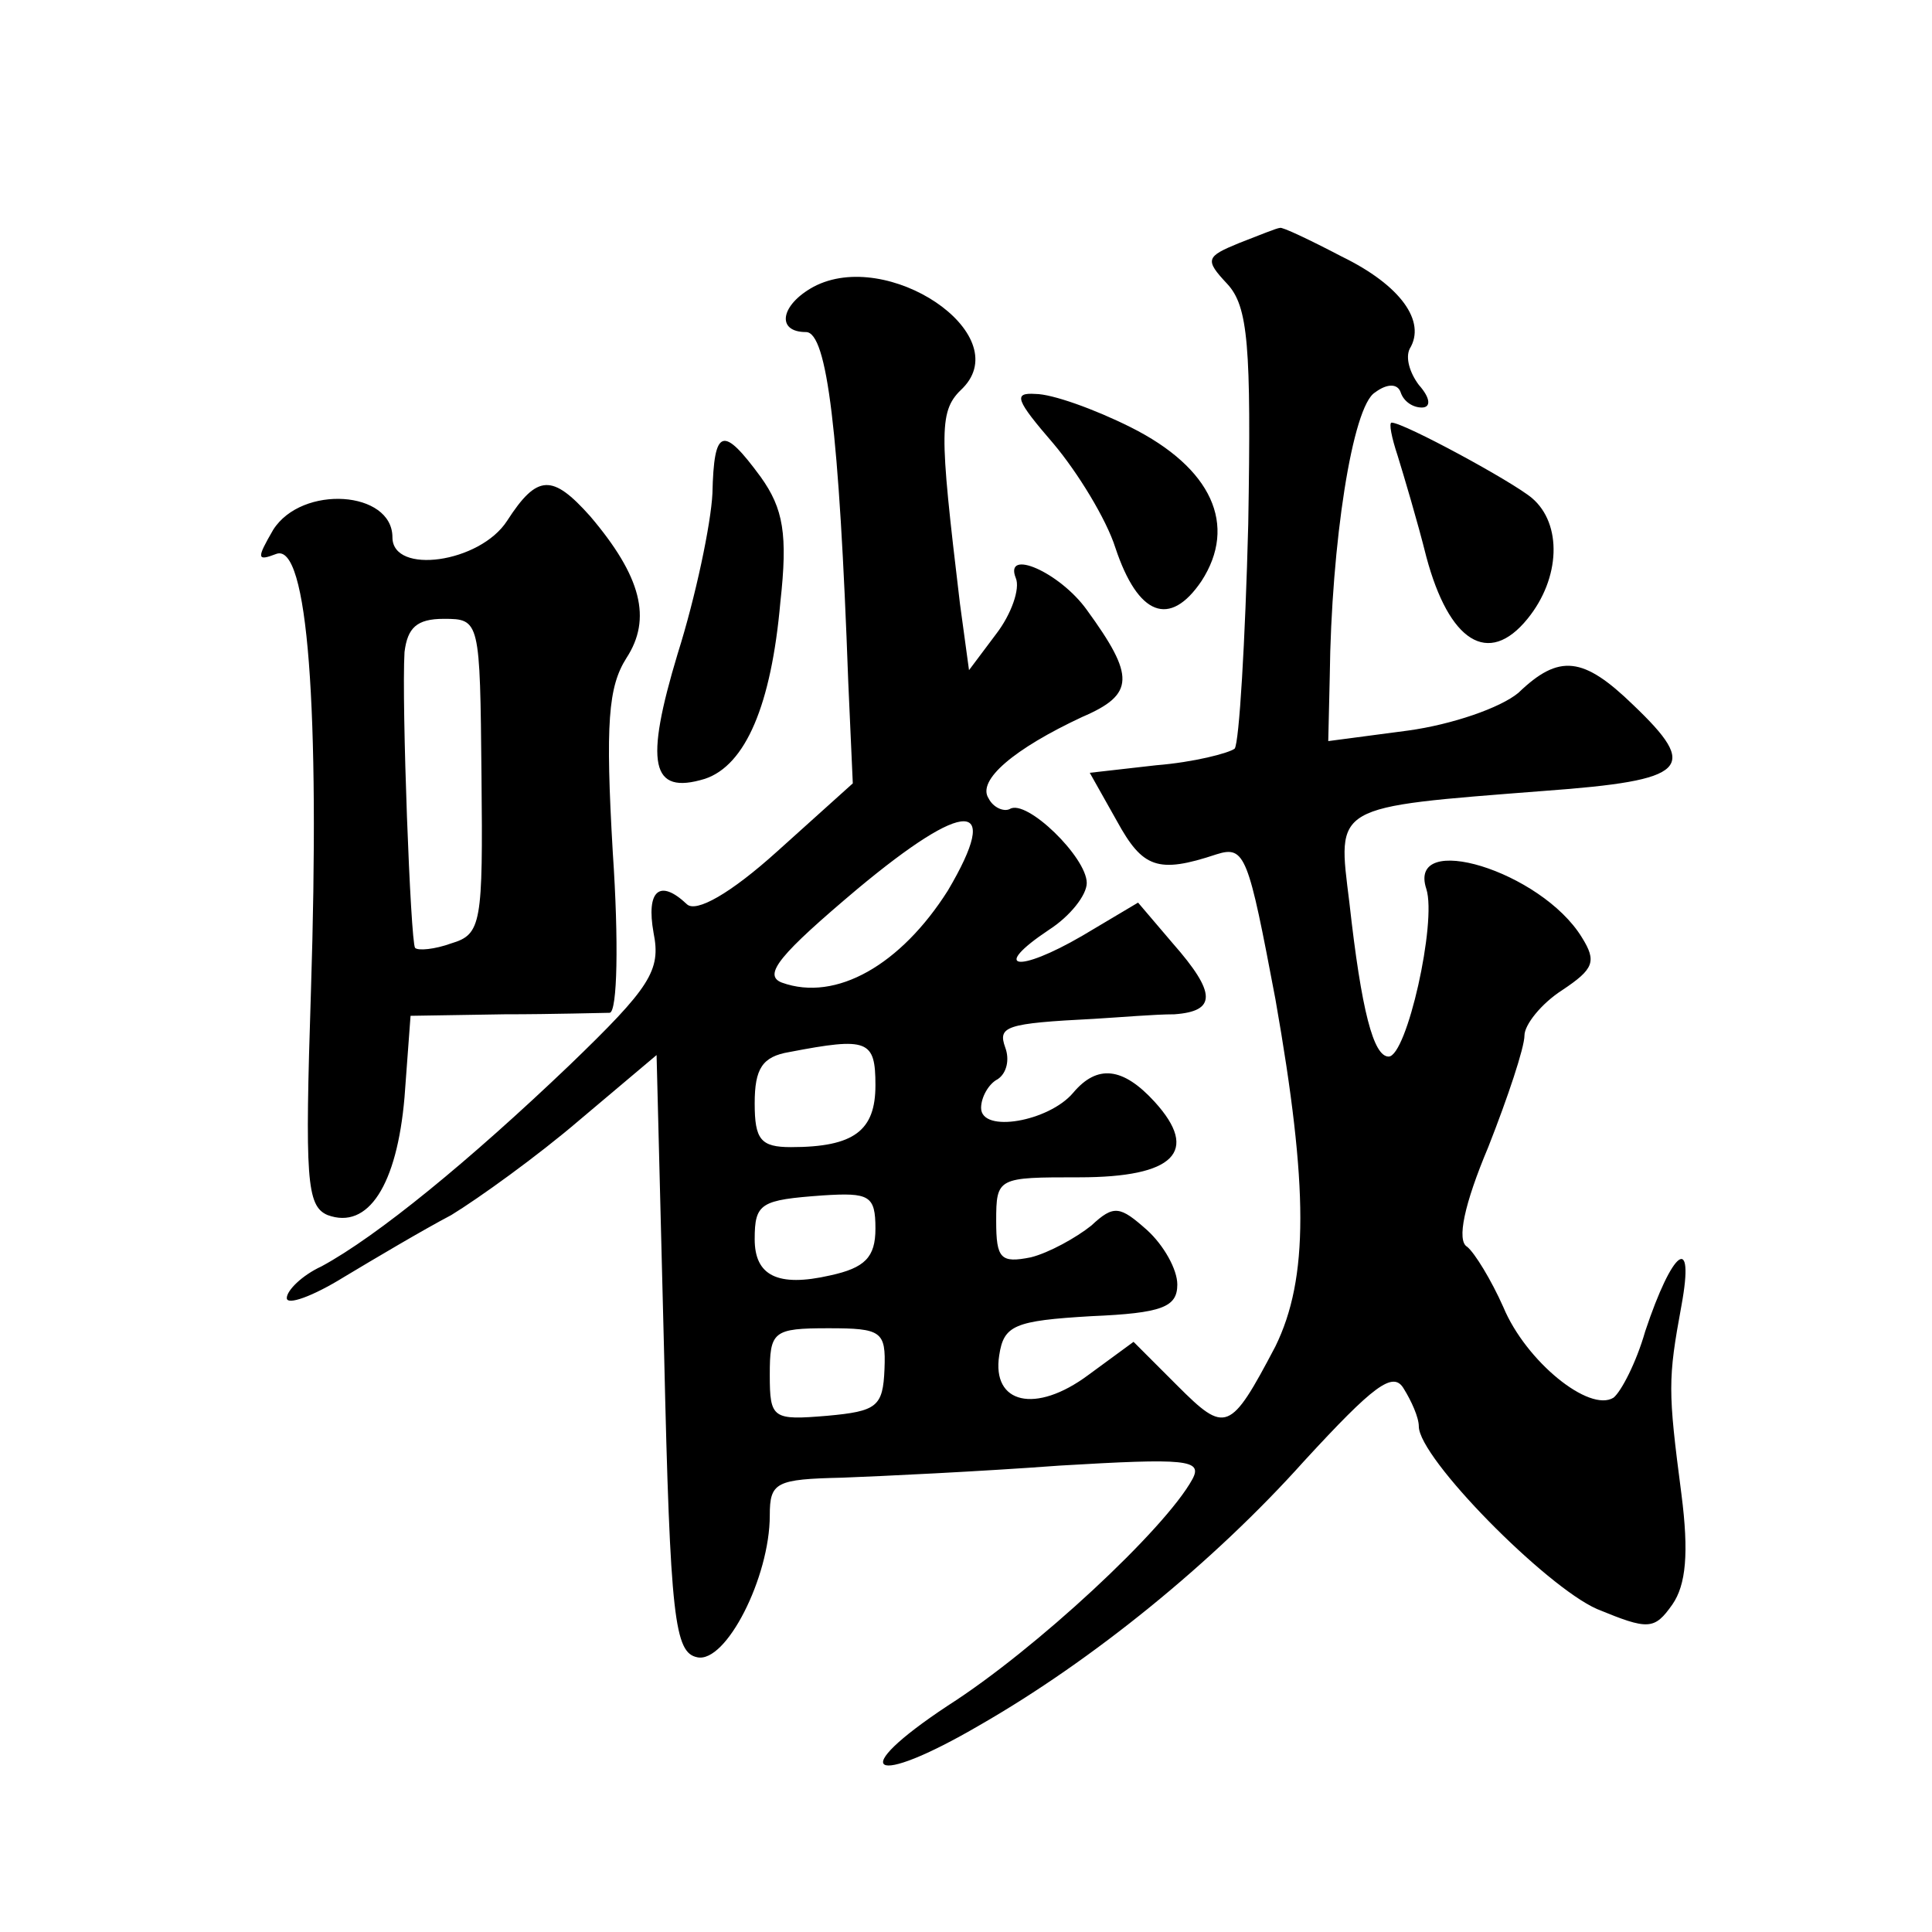 <?xml version="1.0" standalone="no"?>
<!DOCTYPE svg PUBLIC "-//W3C//DTD SVG 20010904//EN"
 "http://www.w3.org/TR/2001/REC-SVG-20010904/DTD/svg10.dtd">
<svg version="1.0" xmlns="http://www.w3.org/2000/svg"
 width="128pt" height="128pt" viewBox="0 0 128 128"
 preserveAspectRatio="xMidYMid meet">
<g transform="translate(0,128) scale(0.1,-0.1)"
fill="#0" stroke="none">
<path d="M821 1119 c-22 -9 -23 -11 -8 -27 14 -15 16 -41 14 -159 -2 -78 -6 -145
-9 -149 -4 -3 -27 -9 -52 -11 l-44 -5 18 -32 c17 -31 27 -35 66 -22 19 6 21 -1
39 -96 22 -125 22 -185 0 -230 -30 -57 -33 -58 -65 -26 l-29 29 -30 -22 c-35 -26
-64 -19 -59 13 3 20 10 23 61 26 47 2 57 6 57 21 0 10 -9 26 -20 36 -18 16 -22
17 -37 3 -10 -8 -28 -18 -40 -21 -20 -4 -23 -1 -23 24 0 29 1 29 55 29 63 0 80
17 50 50 -21 23 -38 25 -54 6 -16 -19 -61 -27 -61 -10 0 7 5 16 11 19 6 4 8 13
5 21 -5 14 0 16 59 19 17 1 40 3 53 3 28 2 28 14 -1 47 l-23 27 -37 -22 c-43 -25
-61 -22 -22 4 14 9 25 23 25 31 0 17 -40 56 -51 49 -4 -2 -11 1 -14 7 -8 12 17
33 62 54 35 15 35 27 3 71 -18 25 -55 41 -47 21 3 -7 -3 -24 -13 -37 l-18 -24 -6
44 c-14 117 -14 128 2 143 35 36 -50 93 -99 67 -22 -12 -25 -30 -5 -30 14 0 22
-66 28 -232 l3 -67 -50 -45 c-31 -28 -54 -41 -60 -35 -18 17 -27 9 -22 -19 5 -25
-2 -36 -56 -88 -66 -63 -127 -113 -164 -133 -13 -6 -23 -16 -23 -21 0 -5 17 1 38
14 20 12 52 31 71 41 18 11 57 39 85 63 l51 43 5 -198 c4 -176 7 -198 22 -201 19
-4 48 53 48 94 0 22 4 24 48 25 26 1 90 4 144 8 84 5 95 4 88 -9 -18 -33 -104 -113
-162 -150 -68 -45 -51 -55 21 -13 75 43 155 108 215 175 46 50 59 60 66 48 5 -8
10 -19 10 -25 0 -21 84 -106 118 -121 34 -14 38 -14 50 3 9 13 11 34 6 73 -9 69
-9 76 0 125 9 49 -6 37 -24 -17 -6 -21 -16 -40 -21 -44 -16 -10 -58 24 -73 60 -8
18 -19 36 -24 40 -7 4 -2 28 14 66 13 33 24 66 24 74 0 7 11 21 25 30 21 14 23
19 13 35 -27 44 -116 71 -103 32 7 -22 -13 -111 -25 -111 -10 0 -18 30 -26 102
-8 65 -12 63 129 74 96 7 103 15 59 57 -33 32 -49 34 -76 8 -12 -10 -44 -21 -73
-25 l-53 -7 1 43 c1 88 15 179 30 188 8 6 15 6 17 0 2 -6 8 -10 14 -10 6 0 6 6
-2 15 -6 8 -9 18 -6 24 11 18 -6 42 -45 61 -21 11 -40 20 -41 19 -2 0 -14 -5 -27
-10z m-193 -429 c-31 -49 -74 -74 -110 -61 -13 5 -1 19 50 62 72 60 96 60 60 -1z
m-48 -129 c0 -30 -14 -41 -56 -41 -20 0 -24 5 -24 29 0 23 5 31 23 34 52 10 57
8 57 -22z m0 -95 c0 -19 -7 -26 -30 -31 -35 -8 -50 0 -50 24 0 24 4 26 45 29 31
2 35 0 35 -22z m6 -93 c-1 -25 -5 -28 -38 -31 -36 -3 -38 -2 -38 27 0 29 2 31 39
31 35 0 38 -2 37 -27z M698 986 c16 -19 35 -50 41 -69 15 -45 36 -53 57 -22 24
37 7 75 -47 102 -24 12 -52 22 -63 22 -15 1 -13 -4 12 -33z M926 978 c4 -13 13
-43 19 -67 15 -56 41 -73 67 -41 22 27 23 63 3 80 -13 11 -85 50 -93 50 -2 0 0
-10 4 -22z M472 953 c-1 -20 -11 -68 -23 -106 -22 -73 -18 -94 18 -83 27 9 44 49
50 117 5 45 2 62 -13 83 -25 34 -31 33 -32 -11z M336 935 c-18 -28 -76 -36 -76
-11 0 31 -60 35 -79 5 -11 -19 -11 -21 2 -16 21 8 29 -103 23 -290 -4 -124 -3 -142
11 -148 27 -10 46 20 51 78 l4 54 62 1 c33 0 65 1 70 1 5 1 6 47 2 106 -5 86 -3
110 9 129 17 26 10 54 -24 94 -25 28 -35 28 -55 -3z m-17 -169 c1 -98 0 -105 -20
-111 -11 -4 -22 -5 -24 -3 -3 4 -9 162 -7 196 2 16 8 22 26 22 24 0 24 -1 25 -104z"/>
</g>
</svg>
